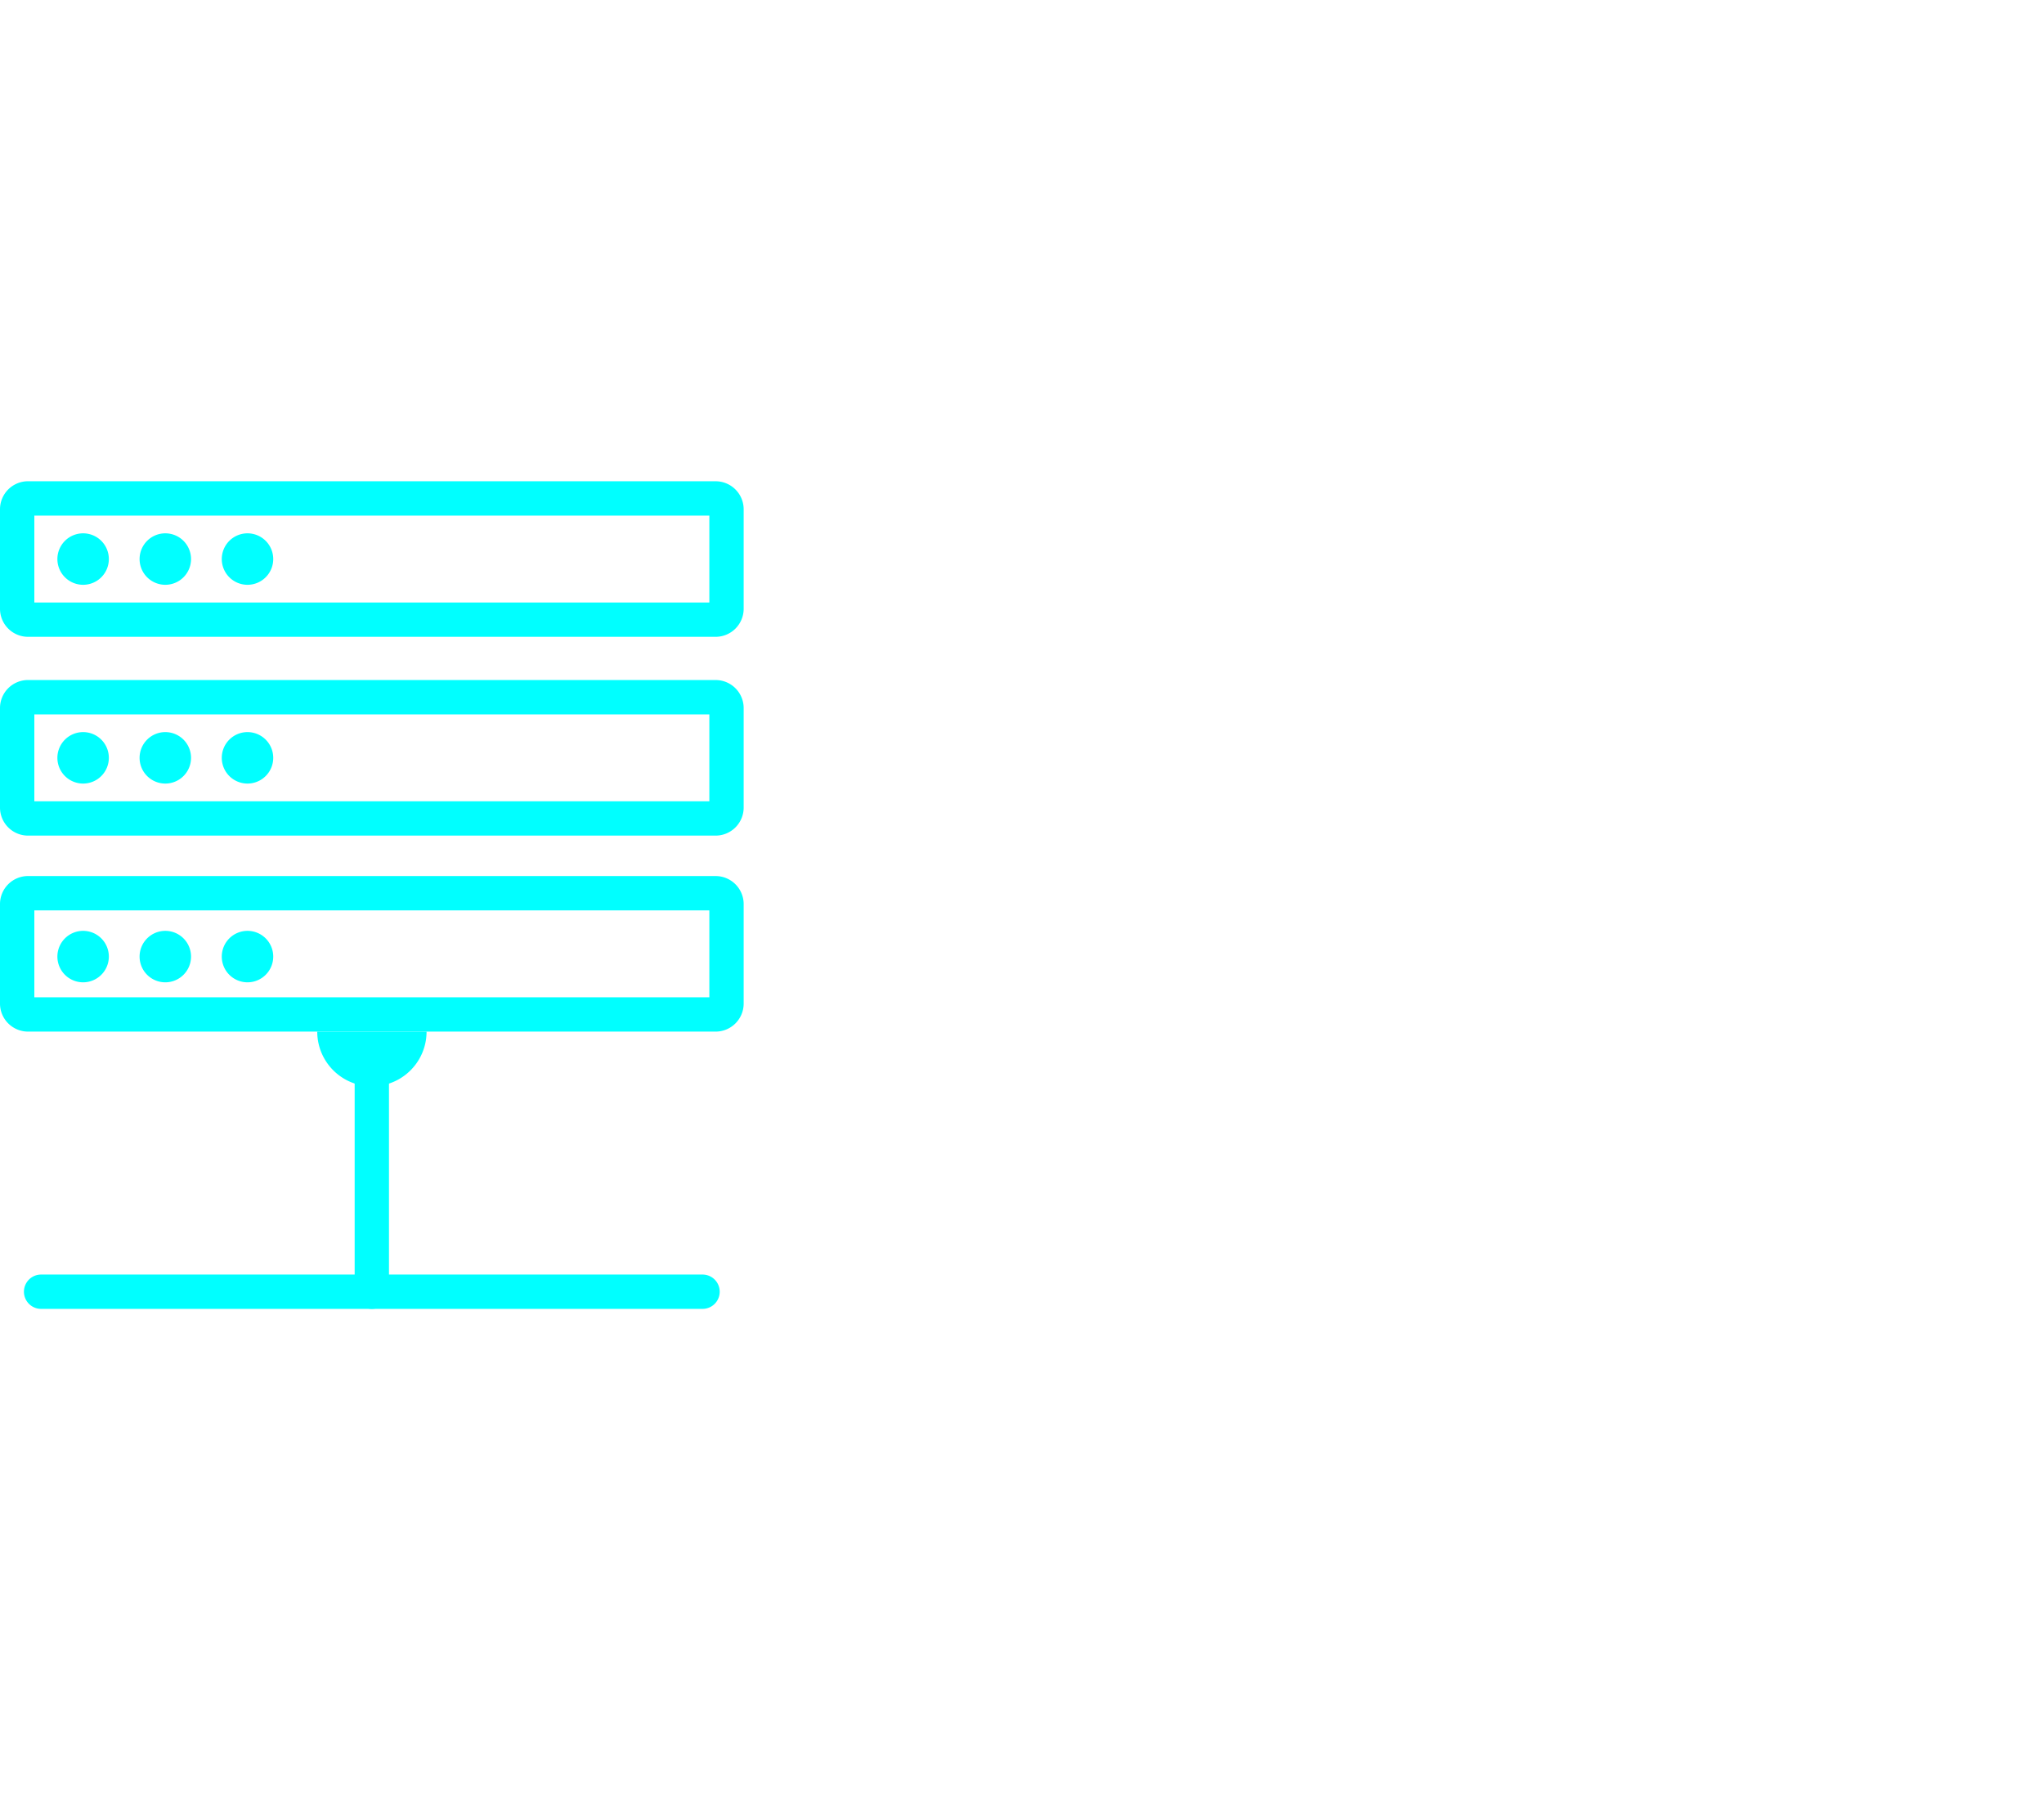 <svg id="Group_9638" data-name="Group 9638" xmlns="http://www.w3.org/2000/svg" xmlns:xlink="http://www.w3.org/1999/xlink" width="99.473" height="88" viewBox="0 0 99.473 88">
  <defs>
    <clipPath id="clip-path">
      <rect id="Rectangle_1927" data-name="Rectangle 1927" width="99.473" height="88" fill="none"/>
    </clipPath>
  </defs>
  <g id="Group_9637" data-name="Group 9637" clip-path="url(#clip-path)">
    <path id="Path_6341" data-name="Path 6341" d="M66.162,29.314H33.312V25.085h32.85Zm.305-5.9H33.006a1.365,1.365,0,0,0-1.365,1.365v4.839a1.365,1.365,0,0,0,1.365,1.365H66.467a1.365,1.365,0,0,0,1.365-1.365V24.78a1.365,1.365,0,0,0-1.365-1.365" transform="translate(-31.641)" fill="aqua"/>
    <path id="Path_6342" data-name="Path 6342" d="M66.162,38.985H33.312V34.756h32.85Zm.305-5.9H33.006a1.365,1.365,0,0,0-1.365,1.365V39.29a1.365,1.365,0,0,0,1.365,1.365H66.467a1.365,1.365,0,0,0,1.365-1.365V34.451a1.365,1.365,0,0,0-1.365-1.365" transform="translate(-31.641)" fill="aqua"/>
    <path id="Path_6343" data-name="Path 6343" d="M66.162,48.522H33.312V44.293h32.85Zm.305-5.9H33.006a1.365,1.365,0,0,0-1.365,1.365v4.839a1.365,1.365,0,0,0,1.365,1.365H66.467a1.365,1.365,0,0,0,1.365-1.365V43.988a1.365,1.365,0,0,0-1.365-1.365" transform="translate(-31.641)" fill="aqua"/>
    <path id="Path_6344" data-name="Path 6344" d="M35.686,25.948A1.252,1.252,0,1,0,36.938,27.2a1.252,1.252,0,0,0-1.252-1.252" transform="translate(-31.641)" fill="aqua"/>
    <path id="Path_6345" data-name="Path 6345" d="M39.686,25.948A1.252,1.252,0,1,0,40.938,27.2a1.252,1.252,0,0,0-1.252-1.252" transform="translate(-31.641)" fill="aqua"/>
    <path id="Path_6346" data-name="Path 6346" d="M43.686,25.948A1.252,1.252,0,1,0,44.938,27.2a1.252,1.252,0,0,0-1.252-1.252" transform="translate(-31.641)" fill="aqua"/>
    <path id="Path_6347" data-name="Path 6347" d="M35.686,35.619a1.252,1.252,0,1,0,1.252,1.252,1.252,1.252,0,0,0-1.252-1.252" transform="translate(-31.641)" fill="aqua"/>
    <path id="Path_6348" data-name="Path 6348" d="M39.686,35.619a1.252,1.252,0,1,0,1.252,1.252,1.252,1.252,0,0,0-1.252-1.252" transform="translate(-31.641)" fill="aqua"/>
    <path id="Path_6349" data-name="Path 6349" d="M43.686,35.619a1.252,1.252,0,1,0,1.252,1.252,1.252,1.252,0,0,0-1.252-1.252" transform="translate(-31.641)" fill="aqua"/>
    <path id="Path_6350" data-name="Path 6350" d="M35.686,45.289a1.252,1.252,0,1,0,1.252,1.252,1.252,1.252,0,0,0-1.252-1.252" transform="translate(-31.641)" fill="aqua"/>
    <path id="Path_6351" data-name="Path 6351" d="M39.686,45.289a1.252,1.252,0,1,0,1.252,1.252,1.252,1.252,0,0,0-1.252-1.252" transform="translate(-31.641)" fill="aqua"/>
    <path id="Path_6352" data-name="Path 6352" d="M43.686,45.289a1.252,1.252,0,1,0,1.252,1.252,1.252,1.252,0,0,0-1.252-1.252" transform="translate(-31.641)" fill="aqua"/>
    <path id="Path_6353" data-name="Path 6353" d="M65.831,63.681H33.641a.835.835,0,1,1,0-1.67h32.19a.835.835,0,0,1,0,1.67" transform="translate(-31.641)" fill="aqua"/>
    <path id="Path_6354" data-name="Path 6354" d="M49.736,63.681a.835.835,0,0,1-.835-.835V51.522a.835.835,0,0,1,1.67,0V62.846a.835.835,0,0,1-.835.835" transform="translate(-31.641)" fill="aqua"/>
    <path id="Path_6355" data-name="Path 6355" d="M52.4,50.193a2.66,2.66,0,1,1-5.32,0Z" transform="translate(-31.641)" fill="aqua"/>
  </g>
</svg>
